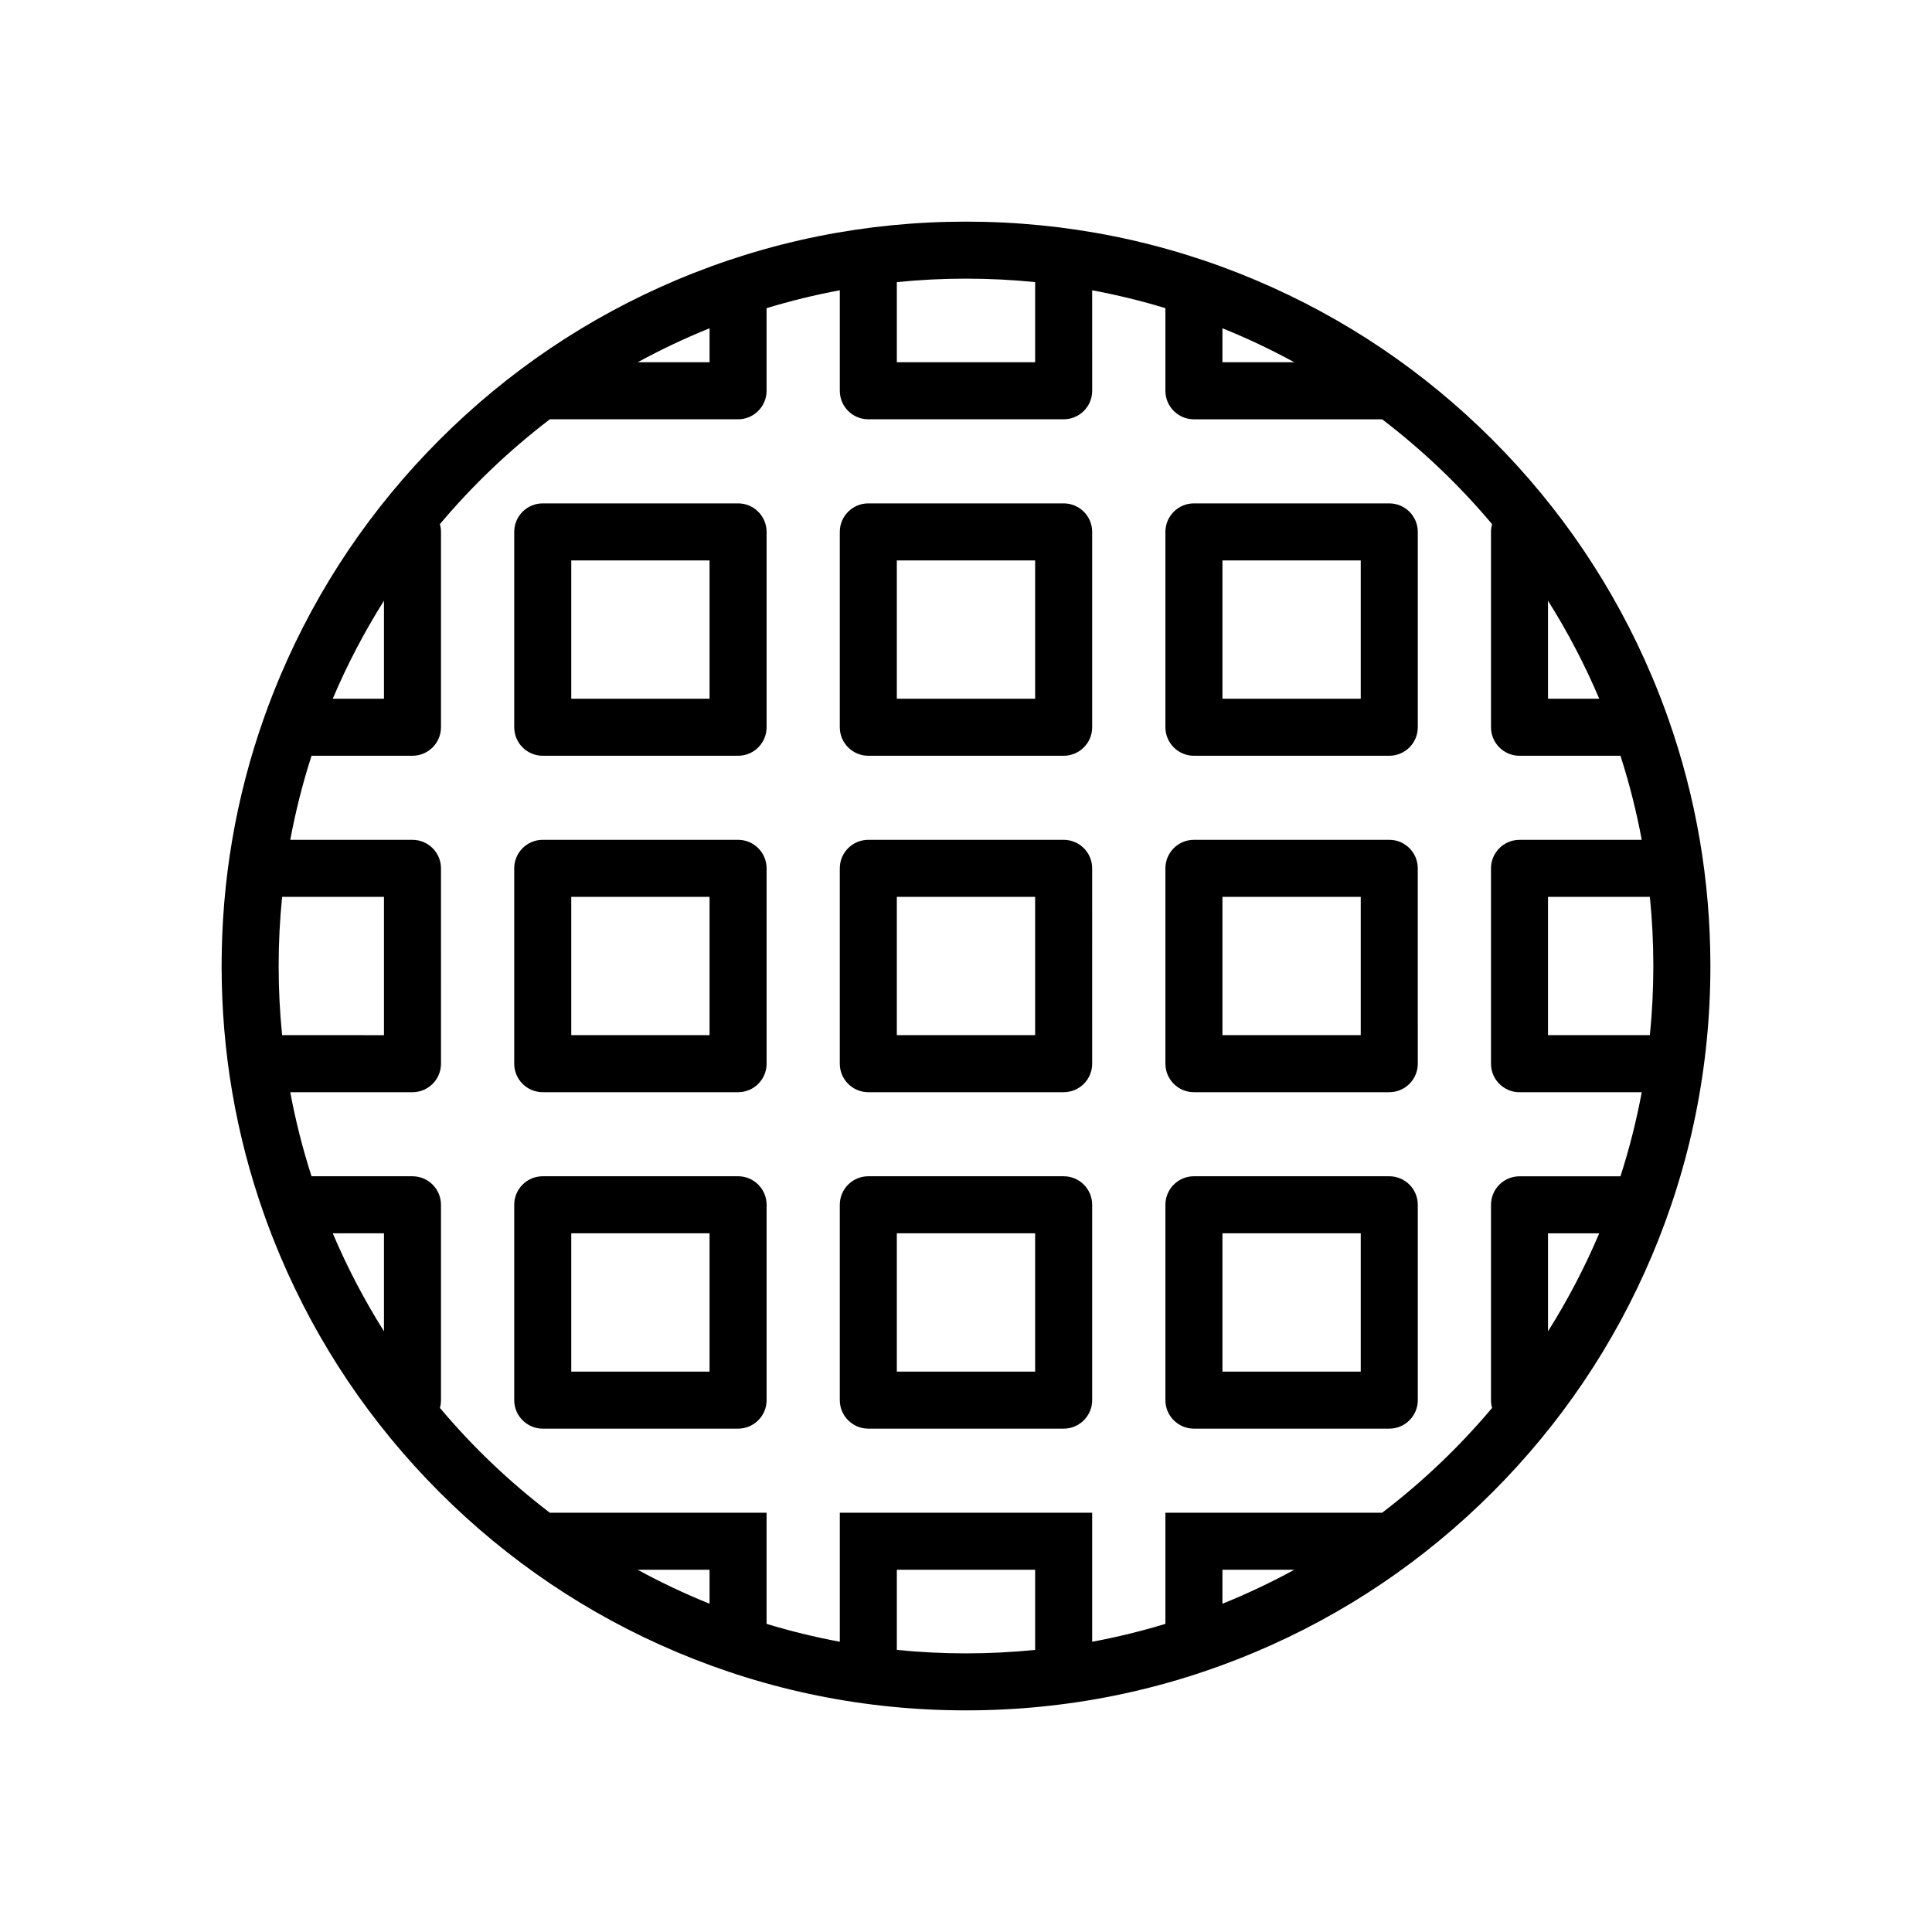 <?xml version="1.0" encoding="UTF-8"?>
<!-- Uploaded to: ICON Repo, www.svgrepo.com, Generator: ICON Repo Mixer Tools -->
<svg fill="#000000" width="800px" height="800px" version="1.1" viewBox="144 144 512 512" xmlns="http://www.w3.org/2000/svg">
 <g>
  <path d="m586 334.13c0-0.004-0.004-0.008-0.004-0.008-1.301-3.668-2.711-7.305-4.234-10.906-9.938-23.492-24.16-44.586-42.273-62.703-18.113-18.113-39.211-32.336-62.703-42.273-24.324-10.289-50.16-15.504-76.789-15.504s-52.461 5.215-76.789 15.504c-23.492 9.938-44.586 24.16-62.703 42.273-18.109 18.113-32.332 39.207-42.27 62.699-1.52 3.598-2.93 7.227-4.227 10.887-0.008 0.023-0.016 0.043-0.023 0.066-7.473 21.074-11.254 43.168-11.254 65.832 0 22.664 3.781 44.754 11.254 65.828 0.008 0.023 0.016 0.051 0.027 0.074 1.297 3.66 2.707 7.289 4.227 10.887 9.938 23.492 24.16 44.586 42.273 62.703 18.113 18.113 39.211 32.336 62.703 42.273 24.324 10.289 50.16 15.504 76.789 15.504s52.461-5.215 76.789-15.504c23.492-9.938 44.586-24.16 62.703-42.273 18.113-18.113 32.336-39.211 42.273-62.703 10.289-24.324 15.504-50.16 15.504-76.789-0.008-22.676-3.793-44.781-11.273-65.867zm-31.758-30.93c5.188 8.238 9.734 16.914 13.57 25.965h-13.57zm27.91 96.801c0 6.184-0.312 12.297-0.918 18.324h-26.992v-36.652h26.992c0.605 6.027 0.918 12.141 0.918 18.328zm-95.148-160h-19.047v-9.004c6.547 2.641 12.902 5.652 19.047 9.004zm-68.68-21.238v21.238h-36.652v-21.238c6.027-0.605 12.141-0.918 18.324-0.918 6.188 0 12.301 0.312 18.328 0.918zm-86.285 12.234v9.004h-19.047c6.144-3.352 12.504-6.363 19.047-9.004zm-86.285 72.203v25.965h-13.57c3.832-9.051 8.383-17.73 13.57-25.965zm0 193.6c-5.188-8.234-9.734-16.914-13.57-25.965h13.57zm-27.91-96.797c0-6.184 0.312-12.297 0.918-18.324h26.992v36.652l-26.992-0.004c-0.605-6.027-0.918-12.141-0.918-18.324zm95.148 160h19.047v9.004c-6.543-2.641-12.902-5.648-19.047-9.004zm68.68 21.238v-21.238h36.652v21.238c-6.027 0.605-12.141 0.918-18.324 0.918-6.188 0-12.301-0.312-18.328-0.918zm86.285-12.234v-9.004h19.047c-6.144 3.356-12.5 6.363-19.047 9.004zm42.324-24.117h-57.438v29.453c-6.332 1.922-12.805 3.508-19.406 4.738v-34.191h-66.879v34.191c-6.598-1.23-13.074-2.816-19.406-4.738v-29.453h-57.438c-10.703-8.164-20.477-17.488-29.133-27.781 0.184-0.656 0.285-1.344 0.285-2.059v-51.766c0-4.172-3.383-7.559-7.559-7.559h-26.746c-2.332-7.242-4.223-14.68-5.637-22.281h32.387c4.172 0 7.559-3.383 7.559-7.559l-0.004-51.762c0-4.172-3.383-7.559-7.559-7.559h-32.383c1.418-7.602 3.305-15.039 5.637-22.281h26.746c4.172 0 7.559-3.383 7.559-7.559v-51.766c0-0.715-0.102-1.402-0.285-2.059 8.66-10.293 18.434-19.613 29.133-27.781h49.879c4.172 0 7.559-3.383 7.559-7.559v-21.895c6.332-1.922 12.805-3.508 19.406-4.738v26.633c0 4.172 3.383 7.559 7.559 7.559h51.766c4.172 0 7.559-3.383 7.559-7.559l-0.004-26.629c6.598 1.23 13.074 2.816 19.406 4.738v21.895c0 4.172 3.383 7.559 7.559 7.559h49.879c10.703 8.164 20.477 17.488 29.133 27.781-0.184 0.656-0.285 1.344-0.285 2.059v51.766c0 4.172 3.383 7.559 7.559 7.559h26.75c2.332 7.242 4.223 14.68 5.637 22.281h-32.387c-4.172 0-7.559 3.383-7.559 7.559v51.766c0 4.172 3.383 7.559 7.559 7.559h32.387c-1.418 7.602-3.305 15.039-5.637 22.281h-26.75c-4.172 0-7.559 3.383-7.559 7.559v51.766c0 0.715 0.102 1.402 0.285 2.059-8.656 10.285-18.43 19.605-29.133 27.773zm57.531-74.047c-3.836 9.051-8.383 17.727-13.57 25.965v-25.965z"/>
  <path d="m425.88 366.56h-51.766c-4.172 0-7.559 3.383-7.559 7.559v51.766c0 4.172 3.383 7.559 7.559 7.559h51.766c4.172 0 7.559-3.383 7.559-7.559l-0.004-51.766c0-4.176-3.383-7.559-7.555-7.559zm-7.559 51.766h-36.652v-36.652h36.652z"/>
  <path d="m339.6 366.56h-51.766c-4.172 0-7.559 3.383-7.559 7.559v51.766c0 4.172 3.383 7.559 7.559 7.559h51.766c4.172 0 7.559-3.383 7.559-7.559l-0.004-51.766c0-4.176-3.383-7.559-7.555-7.559zm-7.559 51.766h-36.652v-36.652h36.652z"/>
  <path d="m512.17 366.56h-51.766c-4.172 0-7.559 3.383-7.559 7.559v51.766c0 4.172 3.383 7.559 7.559 7.559h51.766c4.172 0 7.559-3.383 7.559-7.559l-0.004-51.766c0-4.176-3.383-7.559-7.555-7.559zm-7.559 51.766h-36.652v-36.652h36.652z"/>
  <path d="m425.88 455.72h-51.766c-4.172 0-7.559 3.383-7.559 7.559v51.766c0 4.172 3.383 7.559 7.559 7.559h51.766c4.172 0 7.559-3.383 7.559-7.559v-51.766c-0.004-4.176-3.387-7.559-7.559-7.559zm-7.559 51.766h-36.652v-36.652h36.652z"/>
  <path d="m339.6 455.72h-51.766c-4.172 0-7.559 3.383-7.559 7.559v51.766c0 4.172 3.383 7.559 7.559 7.559h51.766c4.172 0 7.559-3.383 7.559-7.559v-51.766c-0.004-4.176-3.387-7.559-7.559-7.559zm-7.559 51.766h-36.652v-36.652h36.652z"/>
  <path d="m512.17 455.72h-51.766c-4.172 0-7.559 3.383-7.559 7.559v51.766c0 4.172 3.383 7.559 7.559 7.559h51.766c4.172 0 7.559-3.383 7.559-7.559v-51.766c-0.004-4.176-3.387-7.559-7.559-7.559zm-7.559 51.766h-36.652v-36.652h36.652z"/>
  <path d="m425.88 277.4h-51.766c-4.172 0-7.559 3.383-7.559 7.559v51.766c0 4.172 3.383 7.559 7.559 7.559h51.766c4.172 0 7.559-3.383 7.559-7.559v-51.766c-0.004-4.176-3.387-7.559-7.559-7.559zm-7.559 51.766h-36.652v-36.652h36.652z"/>
  <path d="m339.6 277.4h-51.766c-4.172 0-7.559 3.383-7.559 7.559v51.766c0 4.172 3.383 7.559 7.559 7.559h51.766c4.172 0 7.559-3.383 7.559-7.559v-51.766c-0.004-4.176-3.387-7.559-7.559-7.559zm-7.559 51.766h-36.652v-36.652h36.652z"/>
  <path d="m512.17 277.4h-51.766c-4.172 0-7.559 3.383-7.559 7.559v51.766c0 4.172 3.383 7.559 7.559 7.559h51.766c4.172 0 7.559-3.383 7.559-7.559v-51.766c-0.004-4.176-3.387-7.559-7.559-7.559zm-7.559 51.766h-36.652v-36.652h36.652z"/>
 </g>
</svg>
